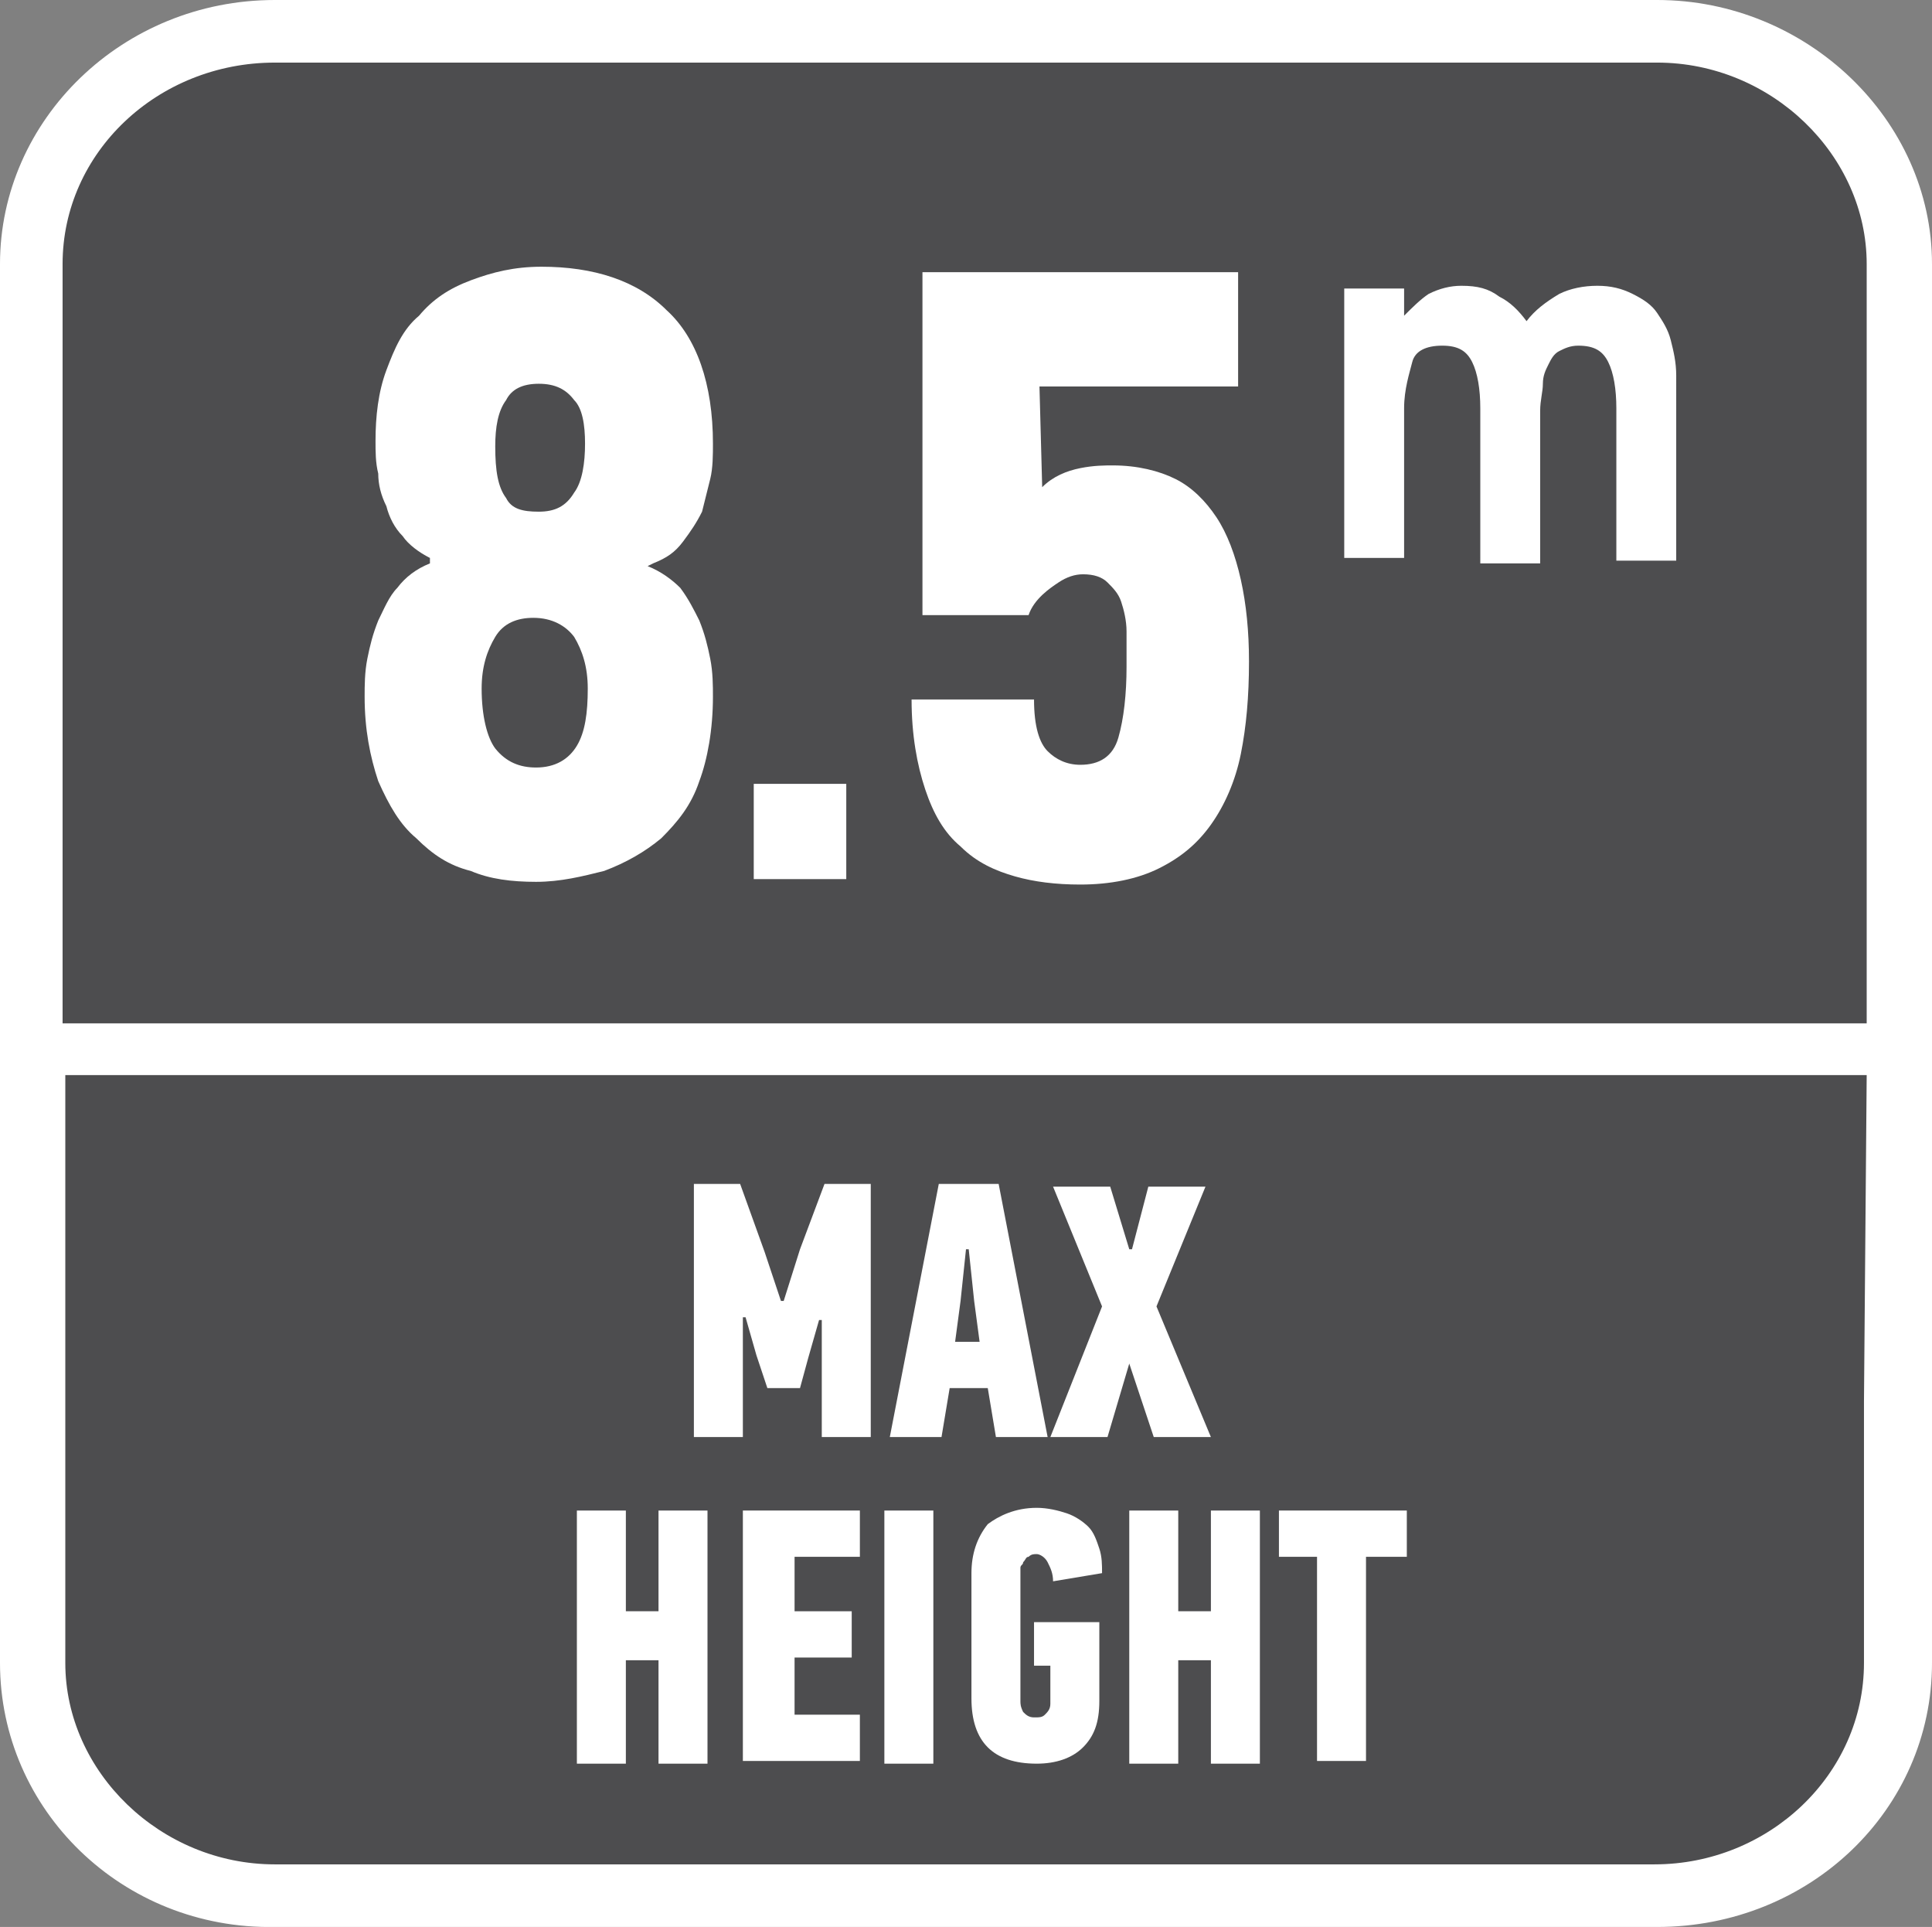 <?xml version="1.0" encoding="utf-8"?>
<!-- Generator: Adobe Illustrator 24.0.2, SVG Export Plug-In . SVG Version: 6.00 Build 0)  -->
<svg version="1.1" id="Layer_1" xmlns="http://www.w3.org/2000/svg" xmlns:xlink="http://www.w3.org/1999/xlink" x="0px" y="0px"
	 width="71px" height="70.8px" viewBox="0 0 71 70.8" style="enable-background:new 0 0 71 70.8;" xml:space="preserve">
<rect x="0" y="0" width="71" height="70.8" fill="#808080" stroke="none"/>
<style type="text/css">
	.st0{fill-rule:evenodd;clip-rule:evenodd;fill:#FFFFFF;}
	.st1{fill-rule:evenodd;clip-rule:evenodd;fill:#4D4D4F;}
	.st2{fill:#FFFFFF;}
</style>
<path class="st0" d="M10.1,0h50.8C66.4,0,71,4.4,71,9.7v51.4c0,5.4-4.5,9.7-10.1,9.7H10.1C4.5,70.9,0,66.5,0,61.1V9.7
	C0,4.4,4.5,0,10.1,0z"/>
<path class="st1" d="M68.5,51.5v2.2v7.4c0,4.1-3.5,7.4-7.7,7.4H10.1c-4.2,0-7.7-3.4-7.7-7.4v-7.5v-2.2V39.5h66.2L68.5,51.5
	L68.5,51.5z"/>
<path class="st1" d="M10.1,2.3h50.8c4.2,0,7.7,3.4,7.7,7.4v27.9H2.3V9.7C2.3,5.6,5.8,2.3,10.1,2.3z"/>
<g>
	<path class="st2" d="M28.2,51l-0.4-1.2l-0.4-1.4h-0.1v4.4h-1.8v-9.3h1.7l0.9,2.5l0.6,1.8h0.1l0.6-1.9l0.9-2.4H32v9.3h-1.8v-4.3
		h-0.1l-0.4,1.4L29.4,51H28.2z"/>
	<path class="st2" d="M36.3,51h-1.4l-0.3,1.8h-1.9l1.8-9.3h2.2l1.8,9.3h-1.9L36.3,51z M35.3,47.8l-0.2,1.5H36l-0.2-1.5l-0.2-1.9
		h-0.1L35.3,47.8z"/>
	<path class="st2" d="M41.5,50.1l-0.8,2.7h-2.1l1.9-4.8l-1.8-4.4h2.1l0.7,2.3h0.1l0.6-2.3h2.1L42.5,48l2,4.8h-2.1L41.5,50.1
		L41.5,50.1z"/>
</g>
<g>
	<path class="st2" d="M24.2,64.8V61H23v3.8h-1.8v-9.3H23v3.7h1.2v-3.7H26v9.3H24.2z"/>
	<path class="st2" d="M27.3,64.8v-9.3h4.3v1.7h-2.4v2h2.1v1.7h-2.1V63h2.4v1.7h-4.3V64.8z"/>
	<path class="st2" d="M32.5,64.8v-9.3h1.8v9.3H32.5z"/>
	<path class="st2" d="M38.1,55.4c0.4,0,0.8,0.1,1.1,0.2s0.6,0.3,0.8,0.5s0.3,0.5,0.4,0.8c0.1,0.3,0.1,0.6,0.1,0.9l-1.8,0.3
		c0-0.3-0.1-0.5-0.2-0.7c-0.1-0.2-0.3-0.3-0.4-0.3c-0.1,0-0.2,0-0.3,0.1c-0.1,0-0.1,0.1-0.2,0.2c0,0.1-0.1,0.1-0.1,0.2s0,0.2,0,0.2
		v4.7c0,0.1,0,0.2,0.1,0.4c0.1,0.1,0.2,0.2,0.4,0.2s0.3,0,0.4-0.1c0.1-0.1,0.2-0.2,0.2-0.4v-1.4H38v-1.6h2.4v2.9
		c0,0.8-0.2,1.3-0.6,1.7c-0.4,0.4-1,0.6-1.7,0.6c-0.8,0-1.4-0.2-1.8-0.6c-0.4-0.4-0.6-1-0.6-1.8v-4.6c0-0.7,0.2-1.3,0.6-1.8
		C36.7,55.7,37.3,55.4,38.1,55.4z"/>
	<path class="st2" d="M44.5,64.8V61h-1.2v3.8h-1.8v-9.3h1.8v3.7h1.2v-3.7h1.8v9.3H44.5z"/>
	<path class="st2" d="M50.2,57.2v7.5h-1.8v-7.5H47v-1.7h4.7v1.7C51.7,57.2,50.2,57.2,50.2,57.2z"/>
</g>
<g>
	<path class="st2" d="M23.8,20.8c0.5,0.2,0.9,0.5,1.2,0.8c0.3,0.4,0.5,0.8,0.7,1.2c0.2,0.5,0.3,0.9,0.4,1.4s0.1,1,0.1,1.4
		c0,1.2-0.2,2.3-0.5,3.1c-0.3,0.9-0.8,1.5-1.4,2.1c-0.6,0.5-1.3,0.9-2.1,1.2c-0.8,0.2-1.6,0.4-2.5,0.4S18,32.3,17.3,32
		c-0.8-0.2-1.4-0.6-2-1.2c-0.6-0.5-1-1.2-1.4-2.1c-0.3-0.9-0.5-1.9-0.5-3.1c0-0.4,0-0.9,0.1-1.4s0.2-0.9,0.4-1.4
		c0.2-0.4,0.4-0.9,0.7-1.2c0.3-0.4,0.7-0.7,1.2-0.9v-0.2c-0.4-0.2-0.8-0.5-1-0.8c-0.3-0.3-0.5-0.7-0.6-1.1c-0.2-0.4-0.3-0.8-0.3-1.2
		c-0.1-0.4-0.1-0.8-0.1-1.2c0-0.9,0.1-1.8,0.4-2.6c0.3-0.8,0.6-1.5,1.2-2c0.5-0.6,1.1-1,1.9-1.3s1.6-0.5,2.6-0.5
		c1.9,0,3.5,0.5,4.6,1.6c1.1,1,1.7,2.7,1.7,4.9c0,0.4,0,0.9-0.1,1.3s-0.2,0.8-0.3,1.2c-0.2,0.4-0.4,0.7-0.7,1.1s-0.6,0.6-1.1,0.8
		L23.8,20.8z M19.7,28.2c0.7,0,1.2-0.3,1.5-0.8s0.4-1.2,0.4-2.1c0-0.8-0.2-1.4-0.5-1.9c-0.3-0.4-0.8-0.7-1.5-0.7
		c-0.6,0-1.1,0.2-1.4,0.7s-0.5,1.1-0.5,1.9c0,1,0.2,1.8,0.5,2.2C18.6,28,19.1,28.2,19.7,28.2z M19.8,18.8c0.6,0,1-0.2,1.3-0.7
		c0.3-0.4,0.4-1.1,0.4-1.8c0-0.7-0.1-1.3-0.4-1.6c-0.3-0.4-0.7-0.6-1.3-0.6c-0.6,0-1,0.2-1.2,0.6c-0.3,0.4-0.4,1-0.4,1.7
		c0,0.9,0.1,1.5,0.4,1.9C18.8,18.7,19.2,18.8,19.8,18.8z"/>
	<path class="st2" d="M27.7,32.3v-3.5h3.4v3.5H27.7z"/>
	<path class="st2" d="M38.3,17.9c0.4-0.4,0.9-0.6,1.4-0.7s0.9-0.1,1.2-0.1c0.9,0,1.7,0.2,2.3,0.5s1.1,0.8,1.5,1.4s0.7,1.4,0.9,2.3
		s0.3,1.9,0.3,3c0,1.3-0.1,2.4-0.3,3.4s-0.6,1.9-1.1,2.6s-1.1,1.2-1.9,1.6c-0.8,0.4-1.8,0.6-2.9,0.6c-0.9,0-1.7-0.1-2.4-0.3
		s-1.4-0.5-2-1.1c-0.6-0.5-1-1.2-1.3-2.1s-0.5-2-0.5-3.3H38c0,1,0.2,1.6,0.5,1.9s0.7,0.5,1.2,0.5c0.7,0,1.2-0.3,1.4-1
		s0.3-1.6,0.3-2.6c0-0.5,0-0.9,0-1.3s-0.1-0.8-0.2-1.1c-0.1-0.3-0.3-0.5-0.5-0.7s-0.5-0.3-0.9-0.3c-0.3,0-0.6,0.1-0.9,0.3
		S38,22,37.8,22.6h-3.9V10h11.6v4.2h-7.3L38.3,17.9L38.3,17.9z"/>
</g>
<g>
	<path class="st2" d="M61.6,20.6h-2.2V15c0-0.7-0.1-1.3-0.3-1.7s-0.5-0.6-1.1-0.6c-0.3,0-0.5,0.1-0.7,0.2c-0.2,0.1-0.3,0.3-0.4,0.5
		c-0.1,0.2-0.2,0.4-0.2,0.7s-0.1,0.6-0.1,1v5.6h-2.2V15c0-0.7-0.1-1.3-0.3-1.7s-0.5-0.6-1.1-0.6s-1,0.2-1.1,0.6s-0.3,1-0.3,1.7v5.5
		h-2.2v-9.9h2.2v1l0,0l0,0c0.3-0.3,0.6-0.6,0.9-0.8c0.4-0.2,0.8-0.3,1.2-0.3c0.6,0,1,0.1,1.4,0.4c0.4,0.2,0.7,0.5,1,0.9l0,0
		c0.3-0.4,0.7-0.7,1.2-1c0.4-0.2,0.9-0.3,1.4-0.3s0.9,0.1,1.3,0.3c0.4,0.2,0.7,0.4,0.9,0.7s0.4,0.6,0.5,1s0.2,0.8,0.2,1.3L61.6,20.6
		L61.6,20.6z"/>
</g>
</svg>
